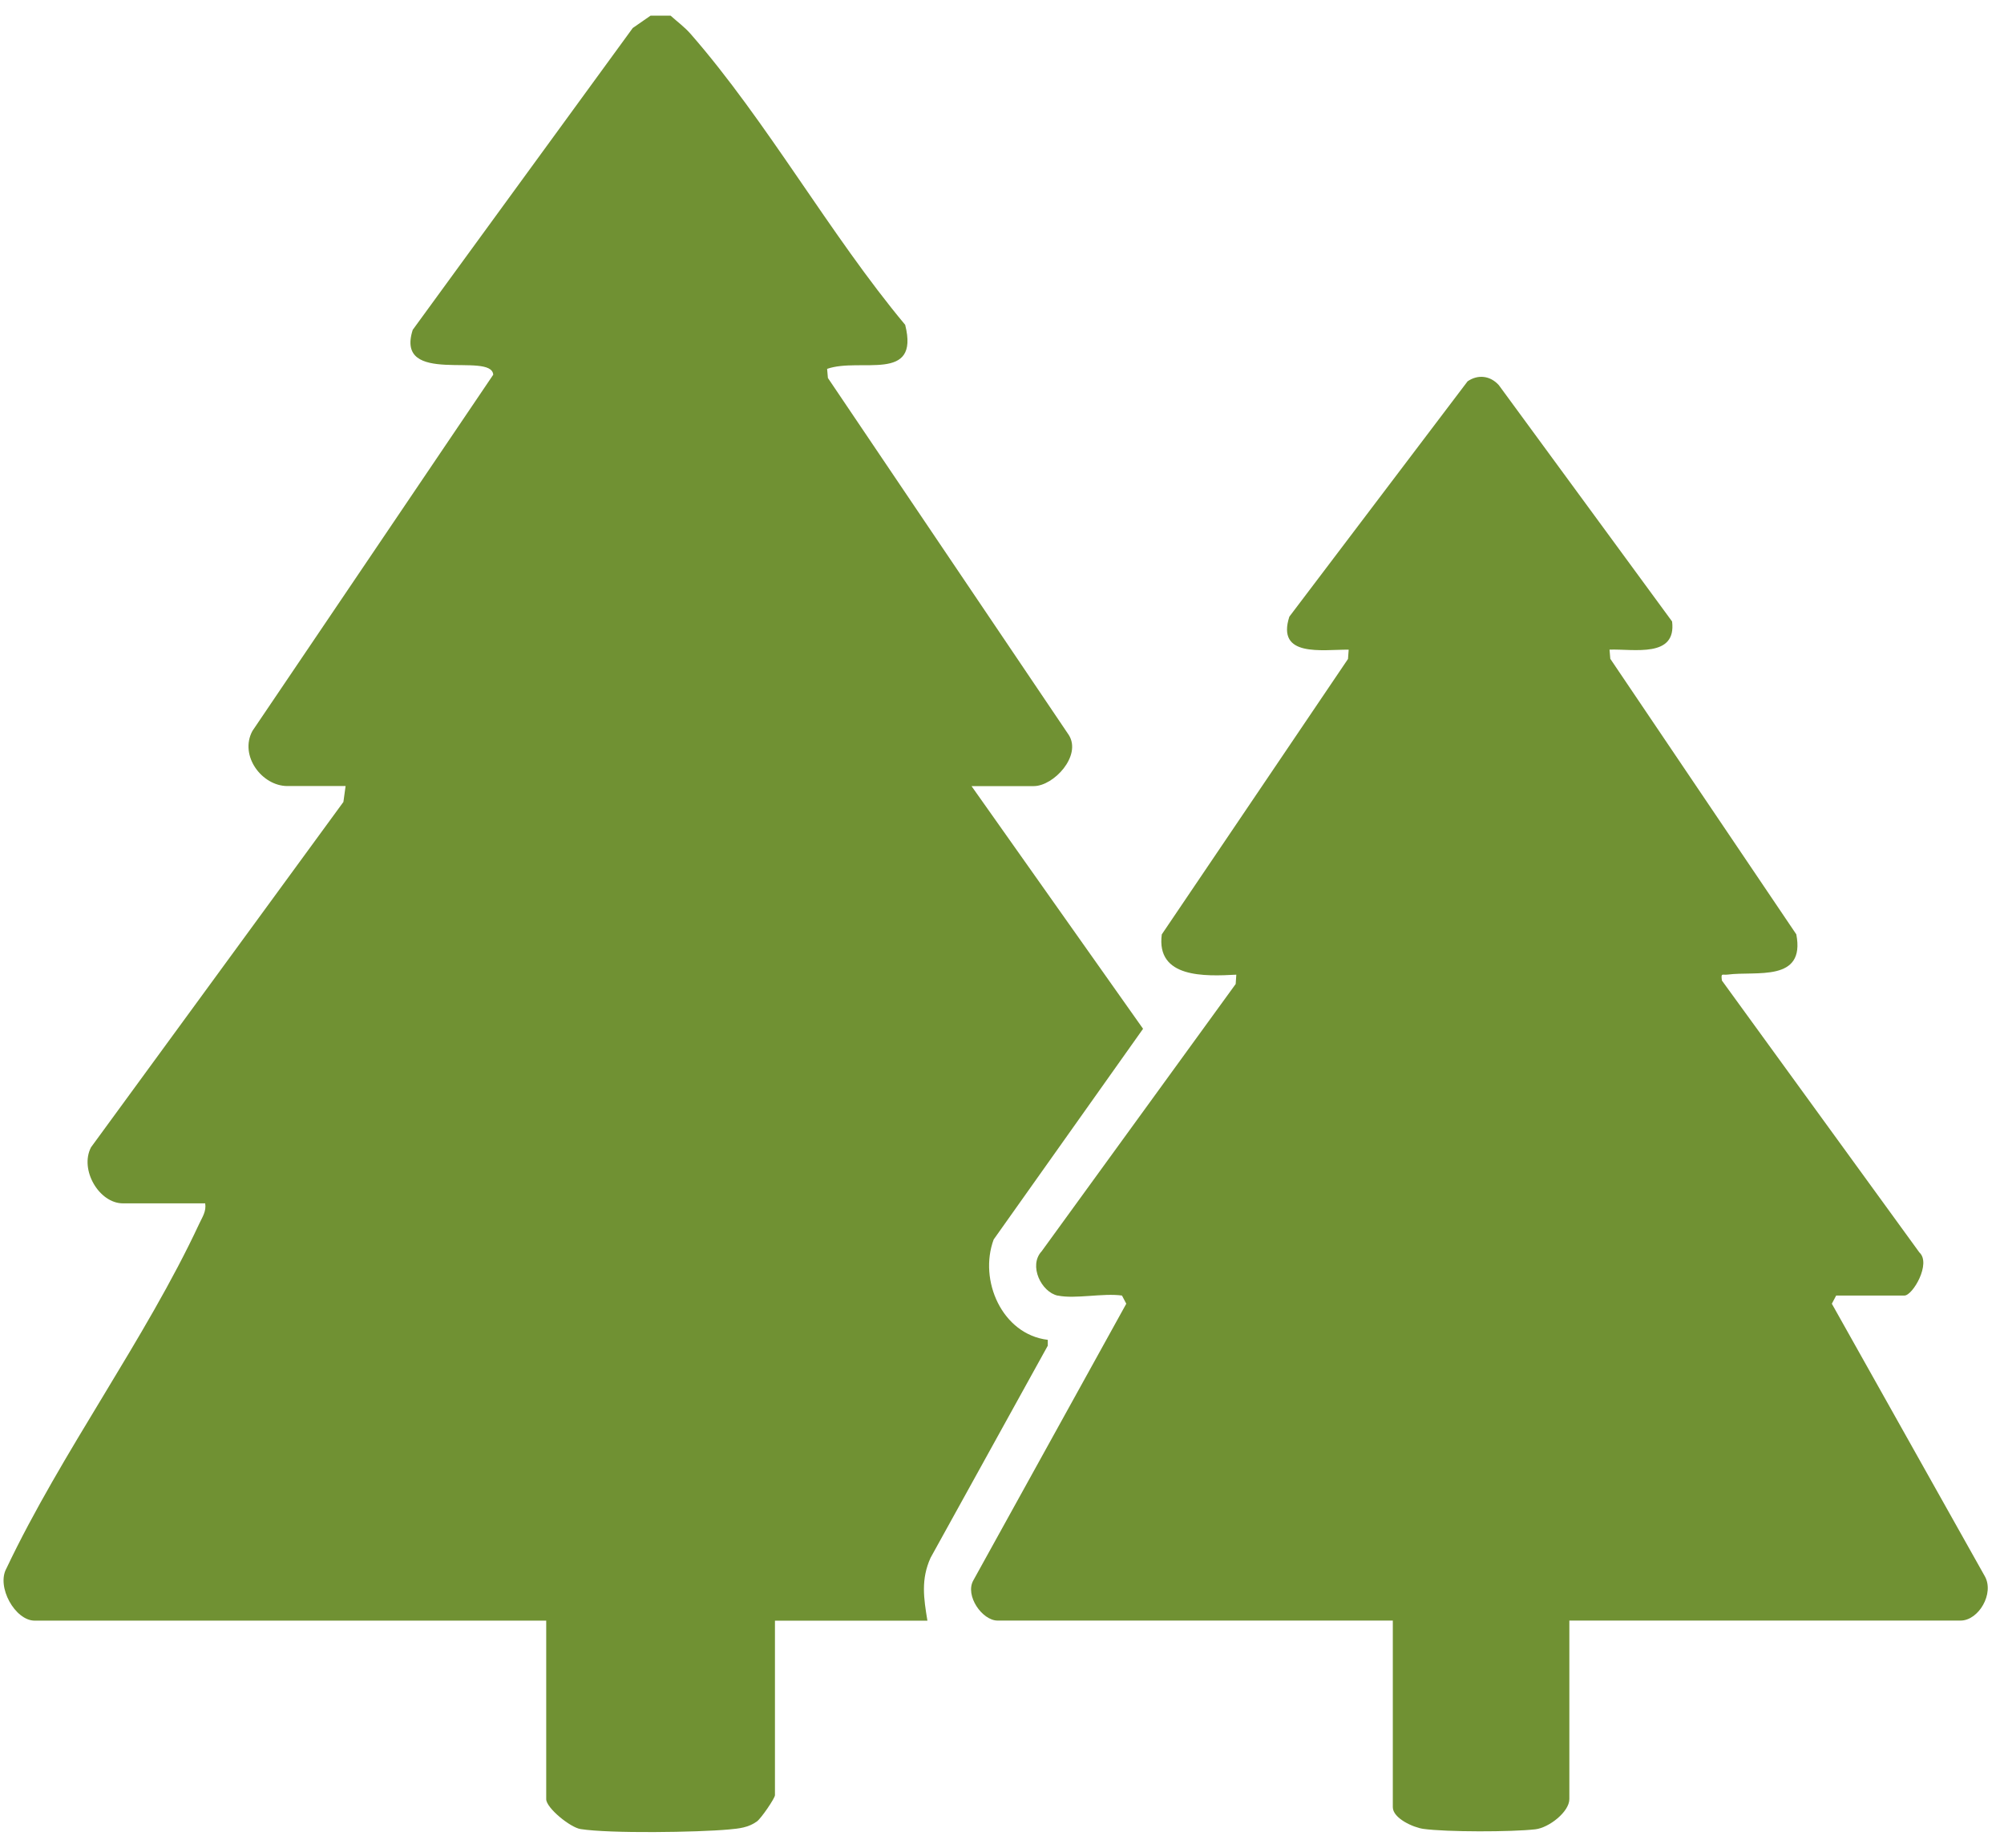 <svg width="64" height="59" viewBox="0 0 64 59" fill="none" xmlns="http://www.w3.org/2000/svg">
<path d="M21.417 0.501C21.634 0.696 21.858 0.858 22.055 1.082C24.5 3.88 26.504 7.492 28.908 10.372C29.378 12.237 27.482 11.405 26.415 11.778L26.44 12.069L34.134 23.47C34.551 24.134 33.651 25.101 33.014 25.101H31.027L36.505 32.85L31.734 39.578C31.25 40.881 32.002 42.607 33.462 42.782V42.969L29.72 49.739C29.406 50.429 29.5 51.035 29.618 51.749H24.749V57.322C24.749 57.417 24.311 58.059 24.175 58.158C23.899 58.358 23.606 58.386 23.28 58.416C22.282 58.508 19.474 58.551 18.54 58.403C18.209 58.351 17.444 57.728 17.444 57.449V51.748H1.106C0.483 51.748 -0.123 50.666 0.206 50.079C1.967 46.367 4.647 42.756 6.365 39.07C6.464 38.858 6.593 38.678 6.553 38.424H3.926C3.165 38.424 2.535 37.35 2.906 36.635L10.967 25.607L11.037 25.099H9.179C8.364 25.099 7.636 24.129 8.061 23.34L15.752 11.965C15.7 11.21 12.597 12.35 13.181 10.532L20.208 0.894L20.776 0.5H21.417V0.501Z" fill="#709133"/>
<path d="M33.782 41.371C33.256 41.259 32.841 40.412 33.265 39.956L39.463 31.42L39.483 31.122C38.483 31.176 36.917 31.239 37.103 29.836L43.05 21.041L43.072 20.744C42.213 20.74 40.756 20.996 41.177 19.69L46.869 12.176C47.199 11.949 47.592 11.992 47.867 12.298L53.4 19.844C53.544 21.014 52.189 20.717 51.402 20.743L51.427 21.036L57.367 29.834C57.664 31.372 56.087 31 55.178 31.119C55 31.142 54.956 31.05 54.991 31.309L61.298 39.992C61.682 40.342 61.086 41.368 60.819 41.368H58.64L58.502 41.629L63.387 50.33C63.698 50.88 63.19 51.746 62.613 51.746H50.119V57.447C50.119 57.849 49.473 58.36 49.033 58.411C48.274 58.498 46.199 58.501 45.454 58.397C45.132 58.352 44.481 58.059 44.481 57.704V51.746H31.859C31.366 51.746 30.81 50.944 31.085 50.462L35.969 41.629L35.832 41.368C35.231 41.282 34.334 41.486 33.781 41.368L33.782 41.371Z" fill="#709133"/>
</svg>
